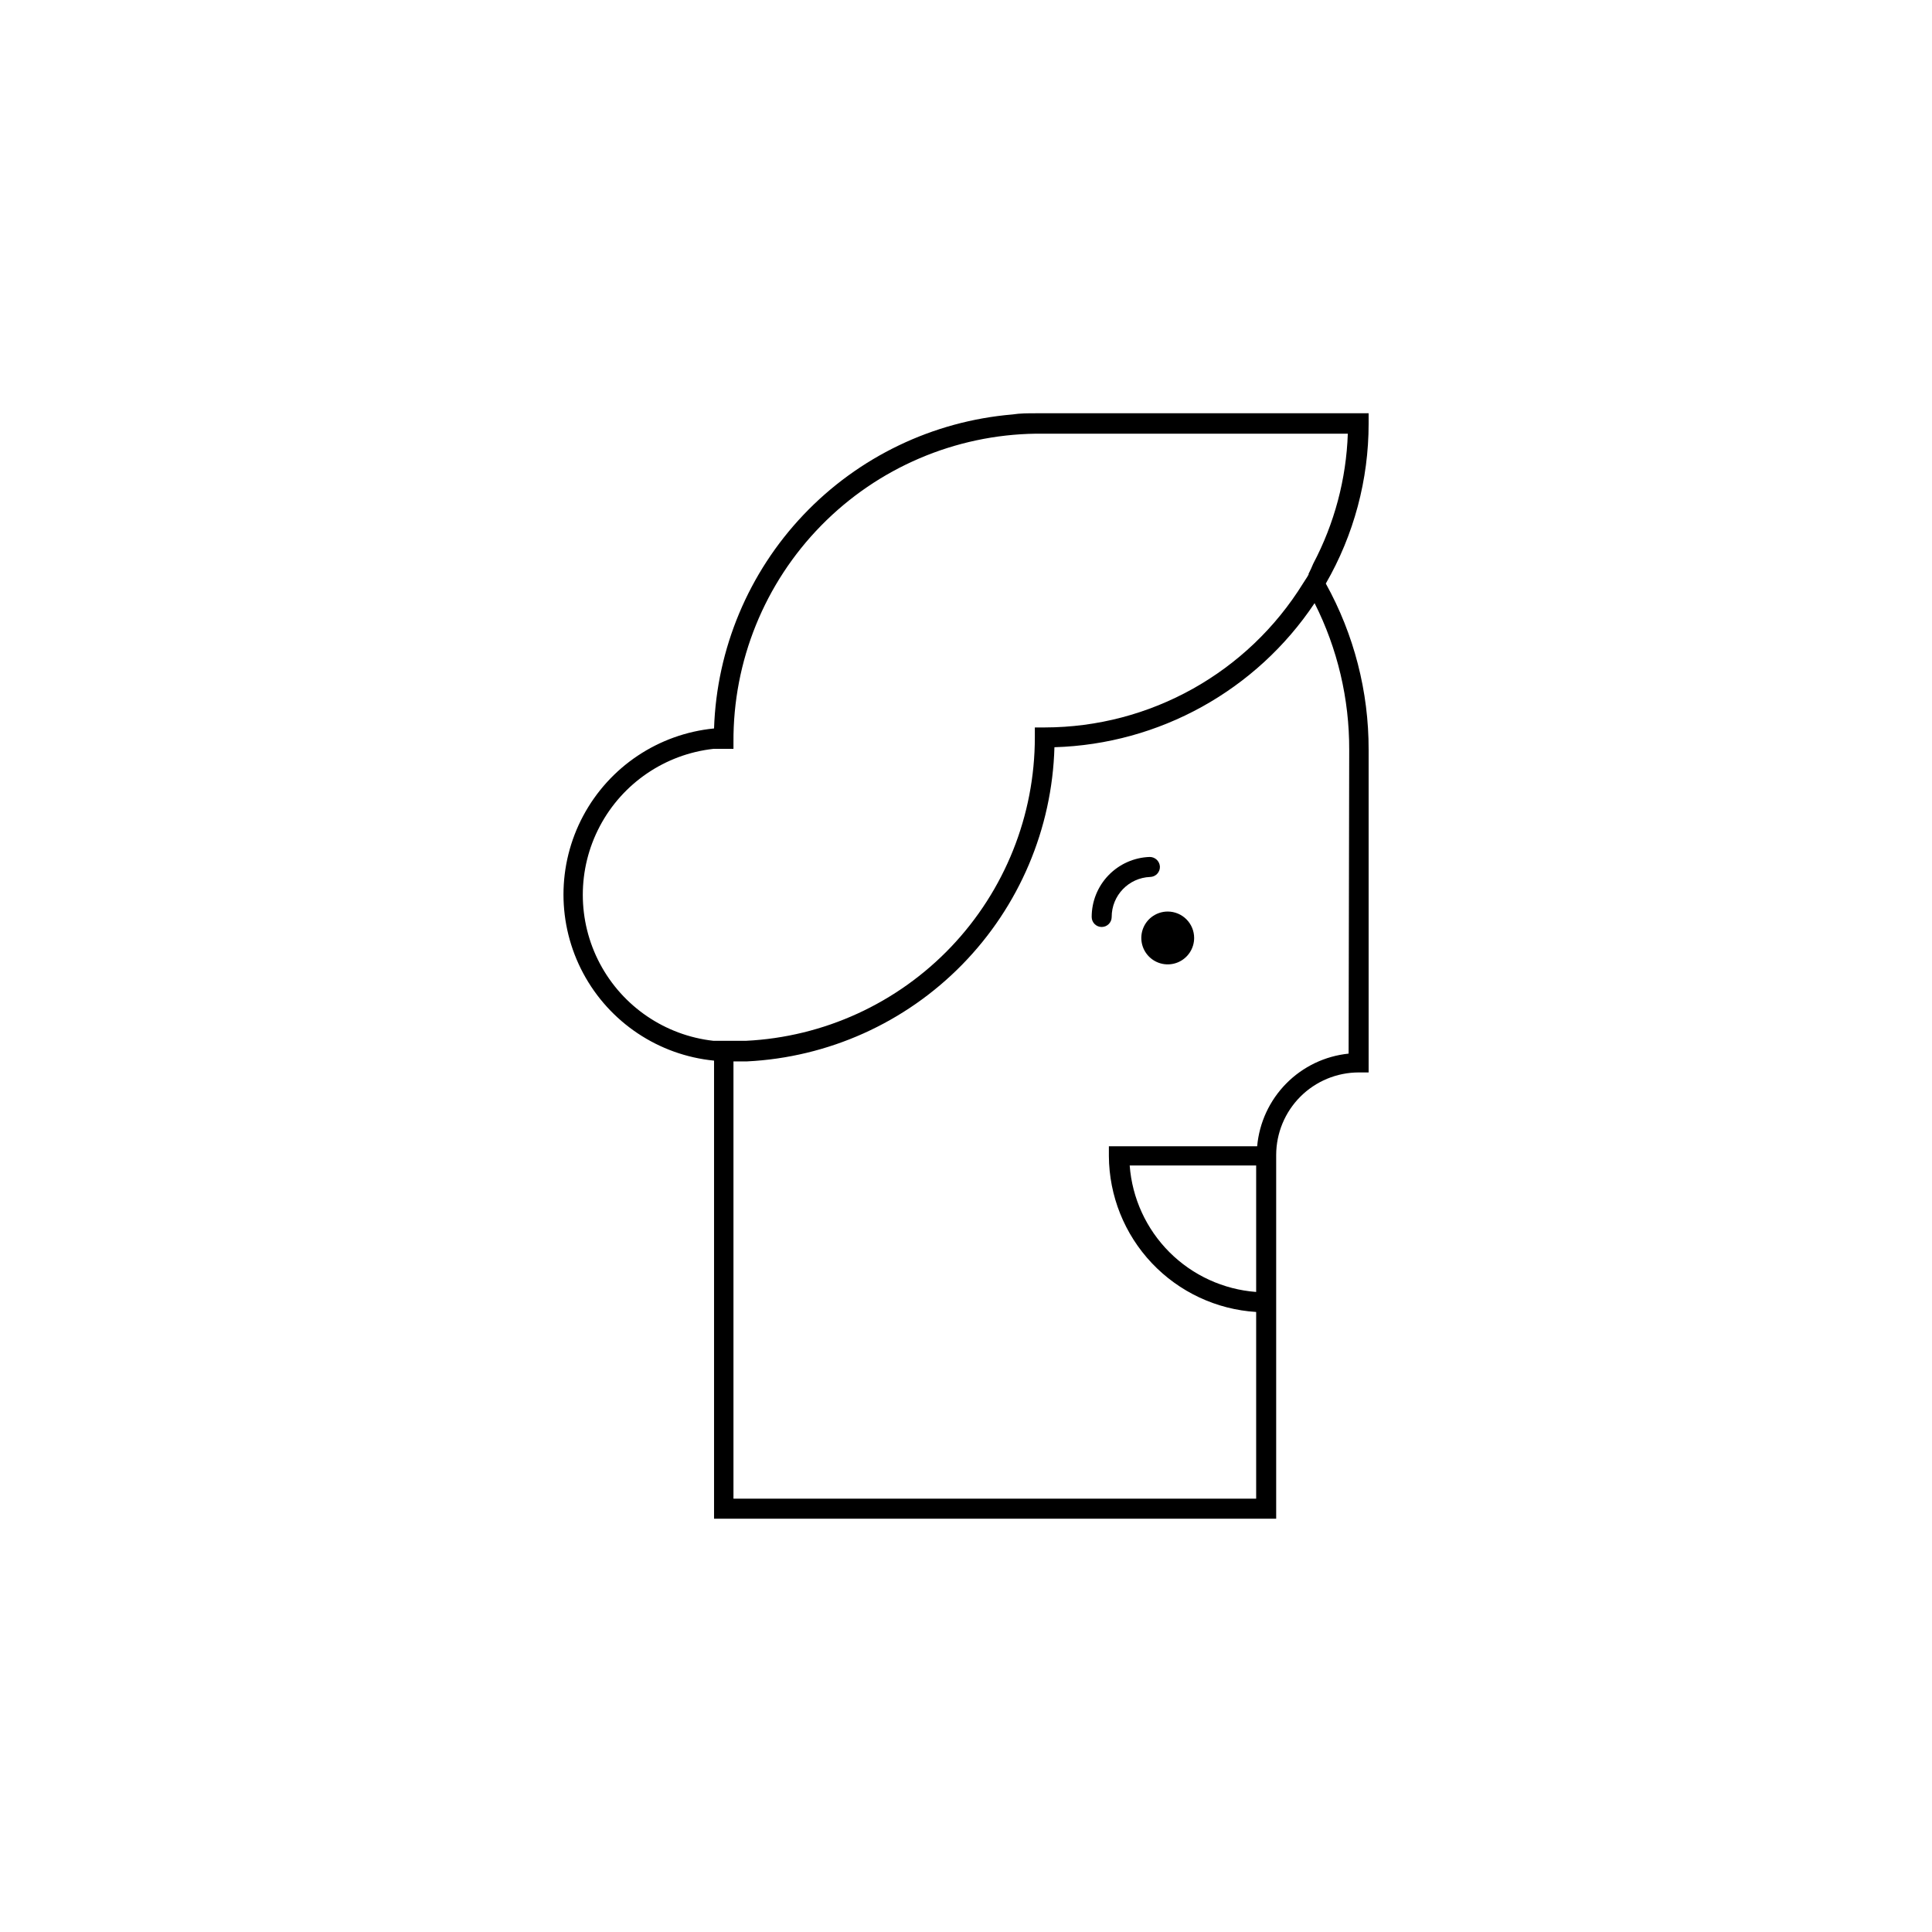 <?xml version="1.0" encoding="UTF-8"?>
<!-- Uploaded to: ICON Repo, www.iconrepo.com, Generator: ICON Repo Mixer Tools -->
<svg fill="#000000" width="800px" height="800px" version="1.1" viewBox="144 144 512 512" xmlns="http://www.w3.org/2000/svg">
 <g>
  <path d="m453.46 385.57c-2.832 0-5.387 1.703-6.469 4.32-1.082 2.617-0.484 5.629 1.516 7.629 2.004 2.004 5.016 2.602 7.629 1.52 2.617-1.086 4.324-3.637 4.324-6.469 0-1.855-0.738-3.637-2.051-4.949s-3.094-2.051-4.949-2.051z"/>
  <path d="m451.39 373.7c-0.055-1.453-1.25-2.602-2.703-2.598-4.129 0.137-8.039 1.871-10.91 4.84-2.871 2.969-4.473 6.938-4.469 11.066 0 1.465 1.184 2.652 2.648 2.652s2.652-1.188 2.652-2.652c-0.004-5.695 4.492-10.379 10.184-10.605 0.703-0.012 1.371-0.305 1.859-0.812 0.488-0.508 0.754-1.188 0.738-1.891z"/>
  <path d="m506.7 253.52h-88.242c-2.066 0-4.137 0-6.152 0.316h-0.004c-21.082 1.781-40.777 11.238-55.352 26.574-14.574 15.336-23.016 35.488-23.719 56.637-14.703 1.441-27.715 10.133-34.68 23.164-6.965 13.027-6.965 28.676 0 41.703 6.965 13.027 19.977 21.719 34.68 23.164v121.39h148.97v-96.41c0.016-5.793 2.32-11.34 6.414-15.438 4.094-4.094 9.645-6.398 15.434-6.414h2.652v-85.488c0.035-15.418-3.871-30.586-11.348-44.07 7.441-12.898 11.355-27.531 11.348-42.426zm-5.305 169.7h0.004c-6.266 0.641-12.109 3.441-16.531 7.922-4.422 4.481-7.148 10.363-7.707 16.633h-39.297v2.598c0.062 10.551 4.125 20.684 11.371 28.355 7.246 7.668 17.133 12.301 27.66 12.957v49.48h-138.52v-115.88h3.555c21.574-1.062 41.953-10.227 57.066-25.664 15.113-15.434 23.84-36.004 24.441-57.598 27.809-0.816 53.5-15.047 68.945-38.184 6.074 12.055 9.219 25.371 9.172 38.871zm-24.5 29.645v33.516c-8.672-0.648-16.824-4.387-22.977-10.535-6.152-6.152-9.891-14.305-10.539-22.98zm13.949-156.71c-0.426 0.848-1.008 1.59-1.484 2.387-14.668 23.734-40.566 38.199-68.465 38.238h-2.652v2.652-0.004c-0.004 20.672-7.957 40.547-22.211 55.516-14.258 14.965-33.723 23.875-54.367 24.883h-8.594c-12.805-1.426-24.074-9.094-30.102-20.48-6.027-11.391-6.027-25.023 0-36.41 6.027-11.391 17.297-19.059 30.102-20.484h5.305v-1.75c-0.141-21.457 8.211-42.098 23.234-57.418 15.02-15.32 35.496-24.078 56.949-24.355h82.625c-0.41 12.035-3.547 23.82-9.172 34.469-0.379 0.941-0.805 1.863-1.273 2.758z"/>
 </g>
</svg>